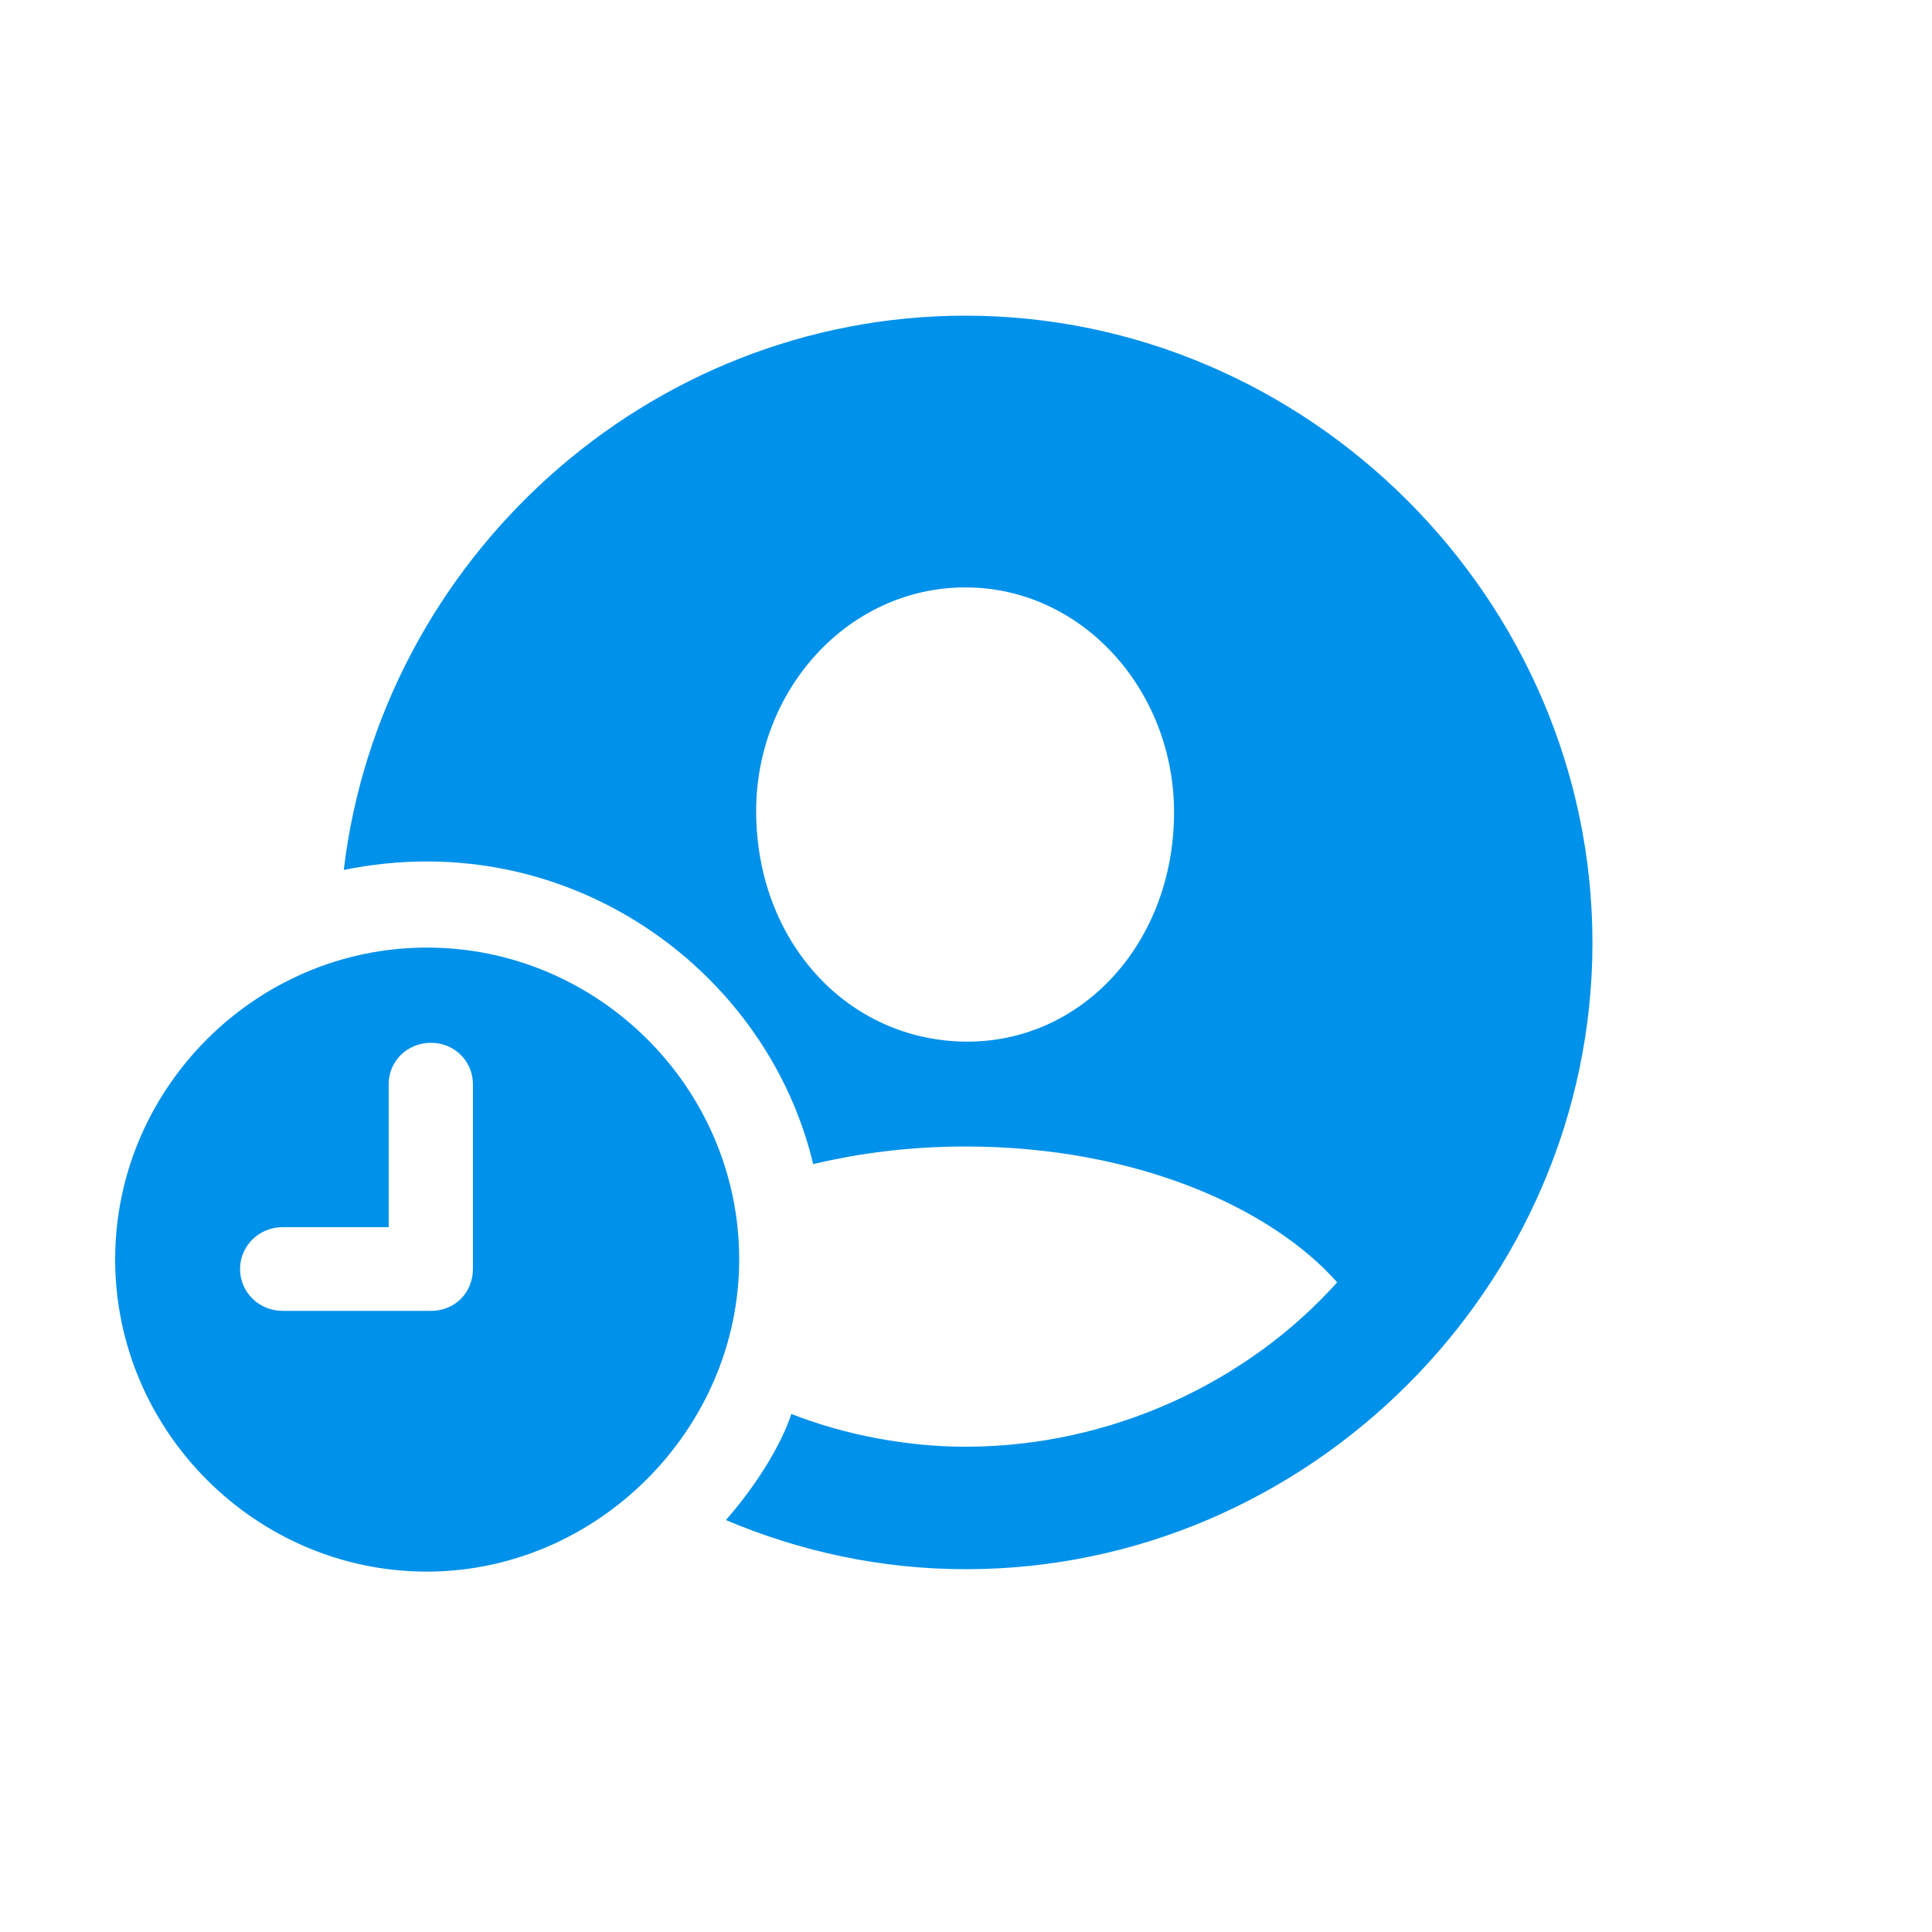 <svg width="28" height="28" viewBox="0 0 28 28" fill="none" xmlns="http://www.w3.org/2000/svg">
<path d="M14 22.742C18.966 22.742 23.079 18.629 23.079 13.663C23.079 8.688 18.957 4.575 13.991 4.575C9.386 4.575 5.519 8.108 4.982 12.608C5.369 12.529 5.773 12.485 6.187 12.485C8.902 12.485 11.196 14.393 11.785 16.871C12.453 16.713 13.183 16.616 13.991 16.616C16.514 16.616 18.456 17.539 19.379 18.585C18.078 20.035 16.101 20.967 13.991 20.967C13.156 20.967 12.251 20.8 11.469 20.492C11.319 20.949 10.959 21.529 10.52 22.03C11.601 22.487 12.77 22.742 14 22.742ZM13.991 15.096C12.286 15.078 10.968 13.654 10.959 11.773C10.95 9.998 12.295 8.513 13.991 8.513C15.679 8.513 17.015 9.998 17.015 11.773C17.015 13.654 15.688 15.113 13.991 15.096ZM6.187 22.777C8.647 22.777 10.713 20.721 10.713 18.251C10.713 15.773 8.674 13.733 6.187 13.733C3.708 13.733 1.669 15.773 1.669 18.251C1.669 20.738 3.708 22.777 6.187 22.777ZM4.095 18.998C3.752 18.998 3.479 18.726 3.479 18.392C3.479 18.049 3.761 17.785 4.095 17.785H5.633V15.711C5.633 15.377 5.905 15.113 6.248 15.113C6.582 15.113 6.854 15.377 6.854 15.711V18.392C6.854 18.734 6.591 18.998 6.248 18.998H4.095Z" fill="#0091EA"/>
</svg>
